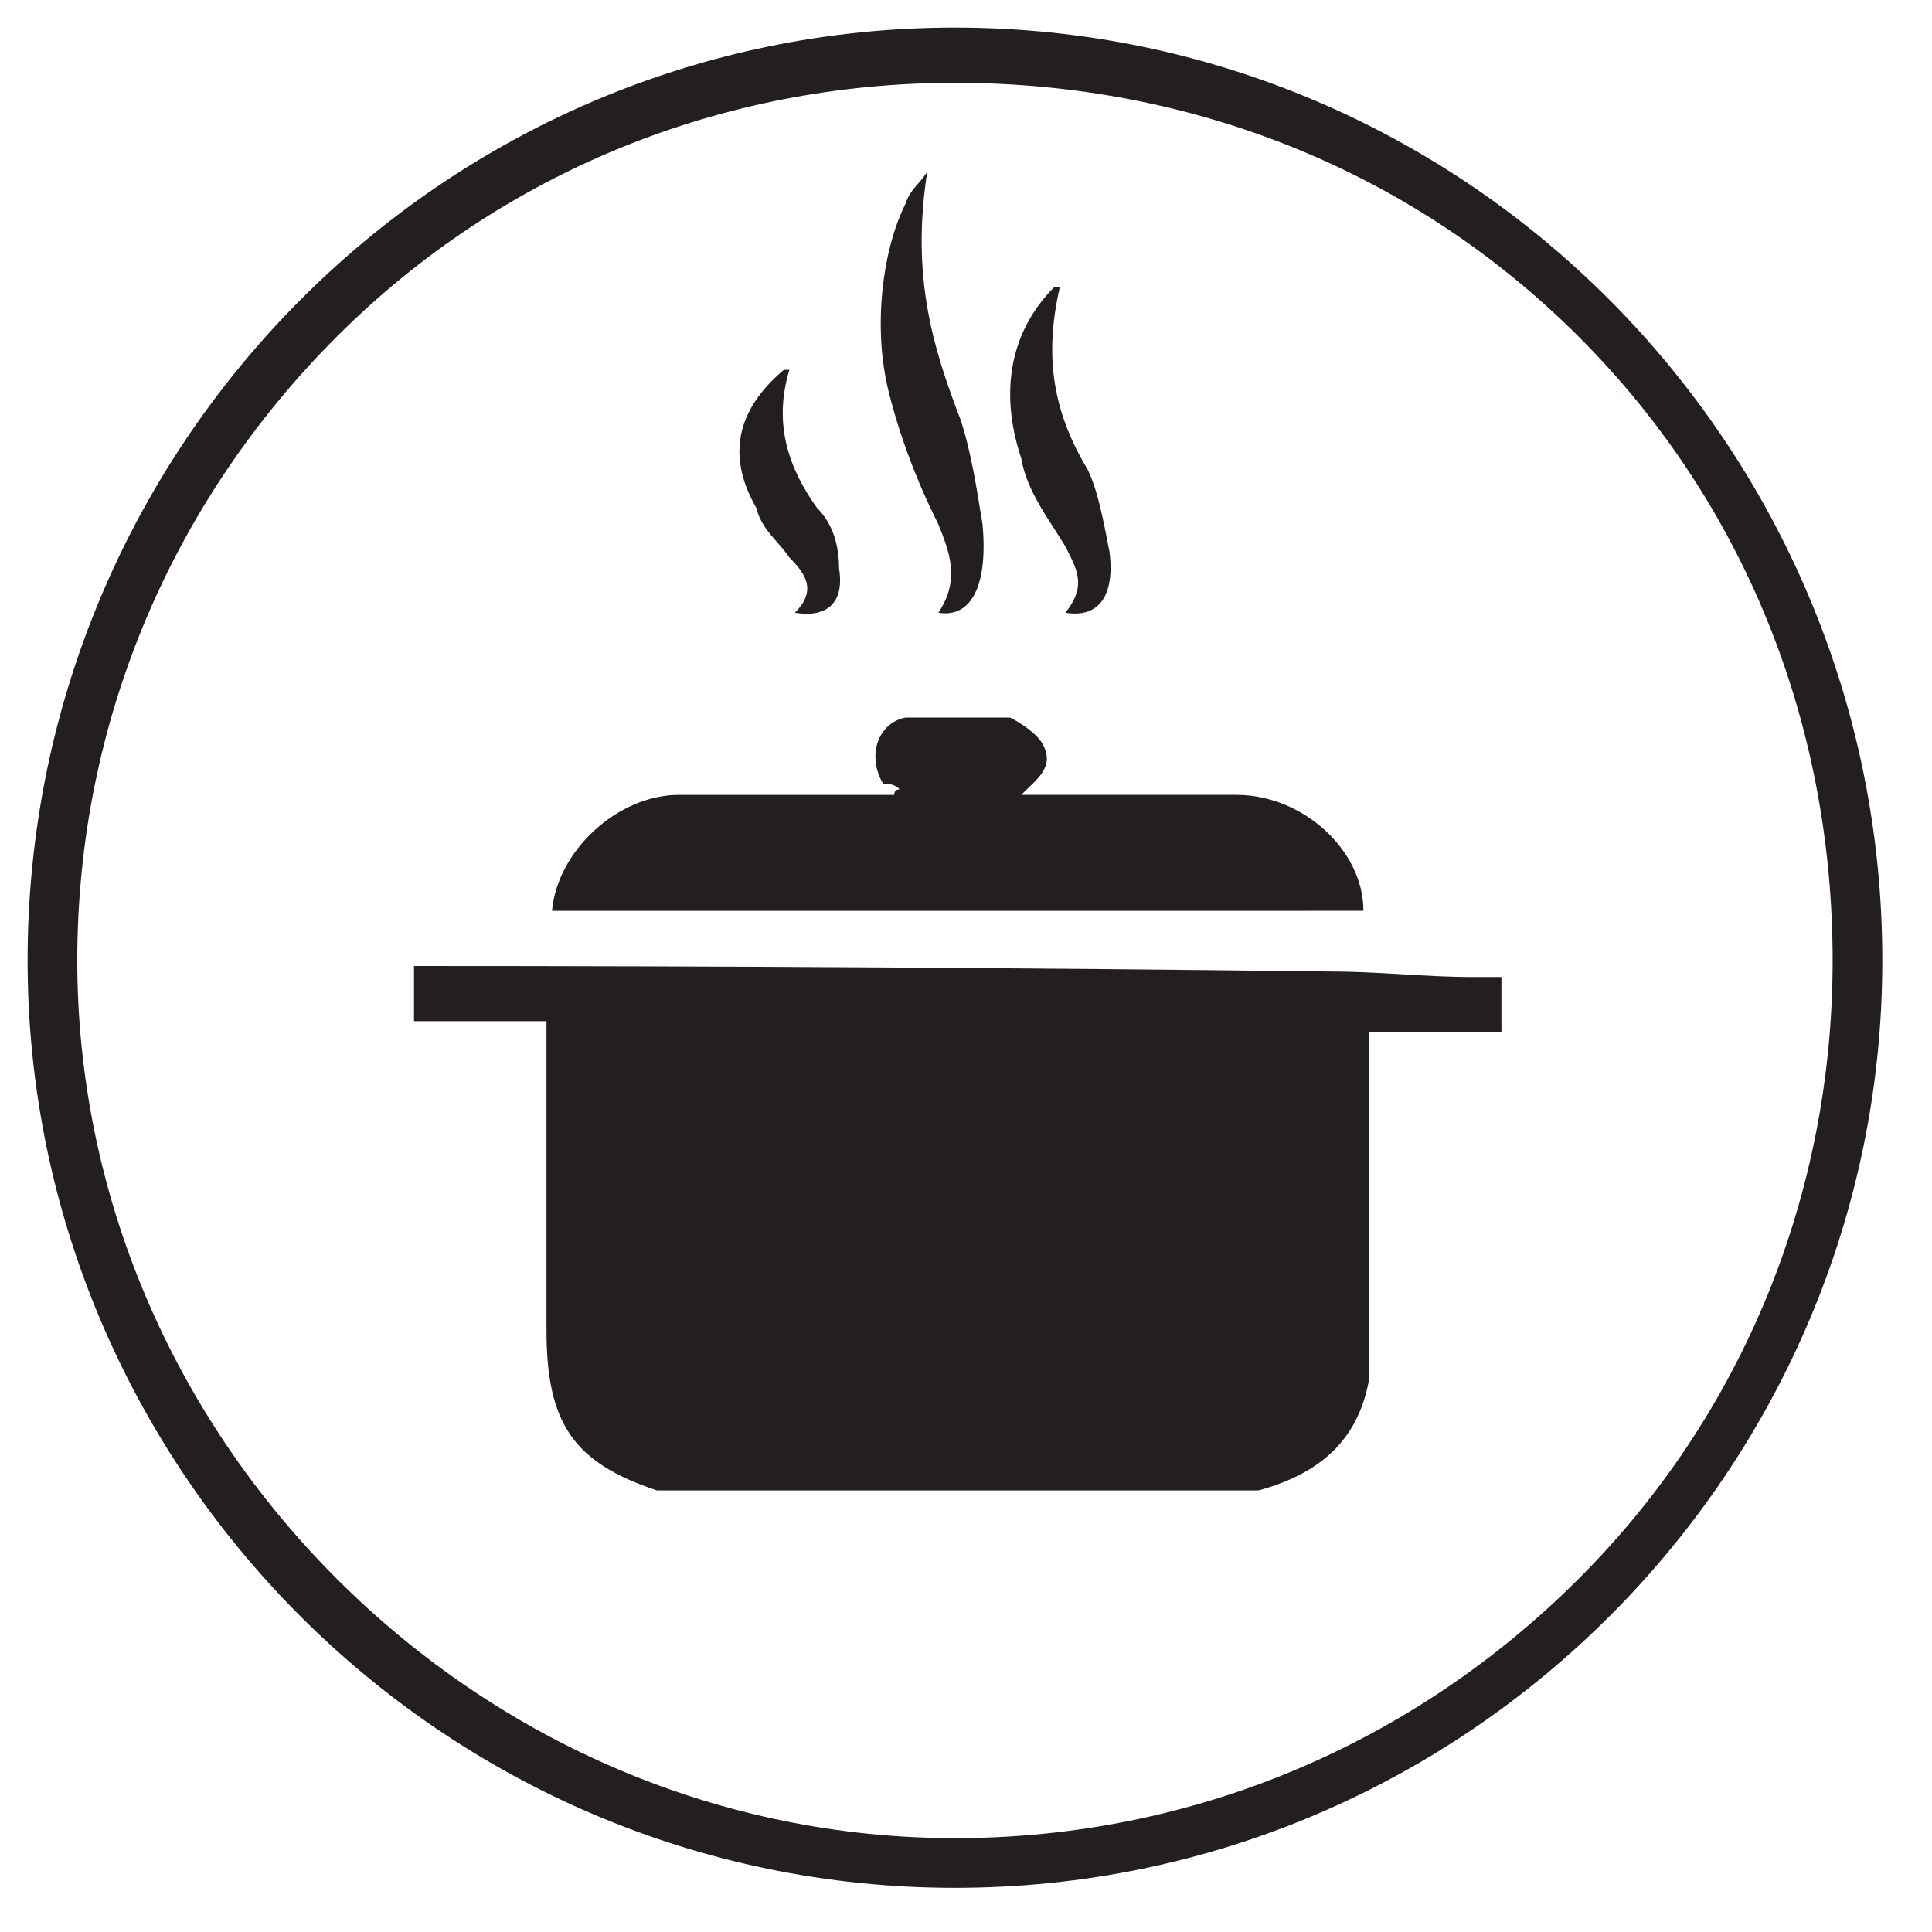 <?xml version="1.0" encoding="UTF-8"?>
<svg xmlns="http://www.w3.org/2000/svg" version="1.2" viewBox="0 0 35 35" width="35" height="35">
  <title>Proyecto nuevo</title>
  <defs>
    <clipPath id="cp1">
      <path d="m-933 459h1700.79v-841.89h-1700.79z"></path>
    </clipPath>
  </defs>
  <style>
		.s0 { fill: #231f20 } 
	</style>
  <g id="&lt;Clip Group&gt;" clip-path="url(#cp1)">
    <path id="&lt;Compound Path&gt;" fill-rule="evenodd" class="s0" d="m34.1 17.4c0 9.2-7.5 16.8-16.8 16.8-9.3 0-16.8-7.6-16.8-16.8 0-9.3 7.5-16.9 16.8-16.9 9.3 0 16.8 7.6 16.8 16.9zm-28-11.3c-3 3-4.7 7-4.7 11.3 0 4.2 1.7 8.2 4.7 11.2 3 3 7 4.7 11.2 4.7 4.3 0 8.3-1.7 11.3-4.7 3-3 4.6-7 4.6-11.2 0-4.3-1.6-8.3-4.6-11.3-3-3-7-4.6-11.3-4.6-4.2 0-8.2 1.6-11.2 4.6z"></path>
    <path id="&lt;Path&gt;" class="s0" d="m7.5 17.5q8.3 0 16.6 0.1c0.9 0 1.7 0.1 2.6 0.1q0.3 0 0.5 0v1h-2.4c0 2 0 3.9 0 5.8q0 0.2 0 0.5c-0.2 1.1-0.9 1.7-2 2h-10.9c-1.5-0.5-2-1.2-2-2.9q0-2.5 0-5.1 0-0.2 0-0.5h-2.4z"></path>
    <path id="&lt;Path&gt;" class="s0" d="m14.3 6.7c-0.3 1 0 1.8 0.5 2.5 0.3 0.3 0.4 0.7 0.4 1.1 0.1 0.6-0.2 0.9-0.8 0.8 0.4-0.4 0.2-0.7-0.1-1-0.2-0.3-0.5-0.5-0.6-0.9q-0.8-1.4 0.5-2.5z"></path>
    <path id="&lt;Path&gt;" class="s0" d="m19.2 5.2c-0.3 1.3-0.1 2.3 0.5 3.3 0.2 0.4 0.3 1 0.4 1.5 0.1 0.8-0.2 1.2-0.8 1.1 0.4-0.5 0.2-0.8 0-1.2-0.3-0.5-0.7-1-0.8-1.6-0.4-1.2-0.2-2.3 0.6-3.1z"></path>
    <path id="&lt;Path&gt;" class="s0" d="m10 16.5c0.1-1.1 1.2-2.1 2.3-2.1q2 0 3.9 0 0-0.1 0.1-0.1c-0.1-0.1-0.2-0.1-0.3-0.1-0.3-0.5-0.1-1.1 0.4-1.2q1 0 1.9 0c0.2 0.1 0.5 0.3 0.6 0.5 0.2 0.4-0.1 0.6-0.4 0.9 1.3 0 2.6 0 3.9 0 1.2 0 2.3 1 2.3 2.1z"></path>
    <path id="&lt;Path&gt;" class="s0" d="m16.8 3.1c-0.3 1.9 0.1 3.2 0.6 4.5 0.2 0.6 0.3 1.3 0.4 1.9 0.1 1.1-0.2 1.7-0.8 1.6 0.4-0.6 0.2-1.1 0-1.6-0.4-0.8-0.7-1.6-0.9-2.4-0.3-1.2-0.1-2.6 0.3-3.4 0.1-0.3 0.3-0.4 0.4-0.6z"></path>
  </g>
</svg>
